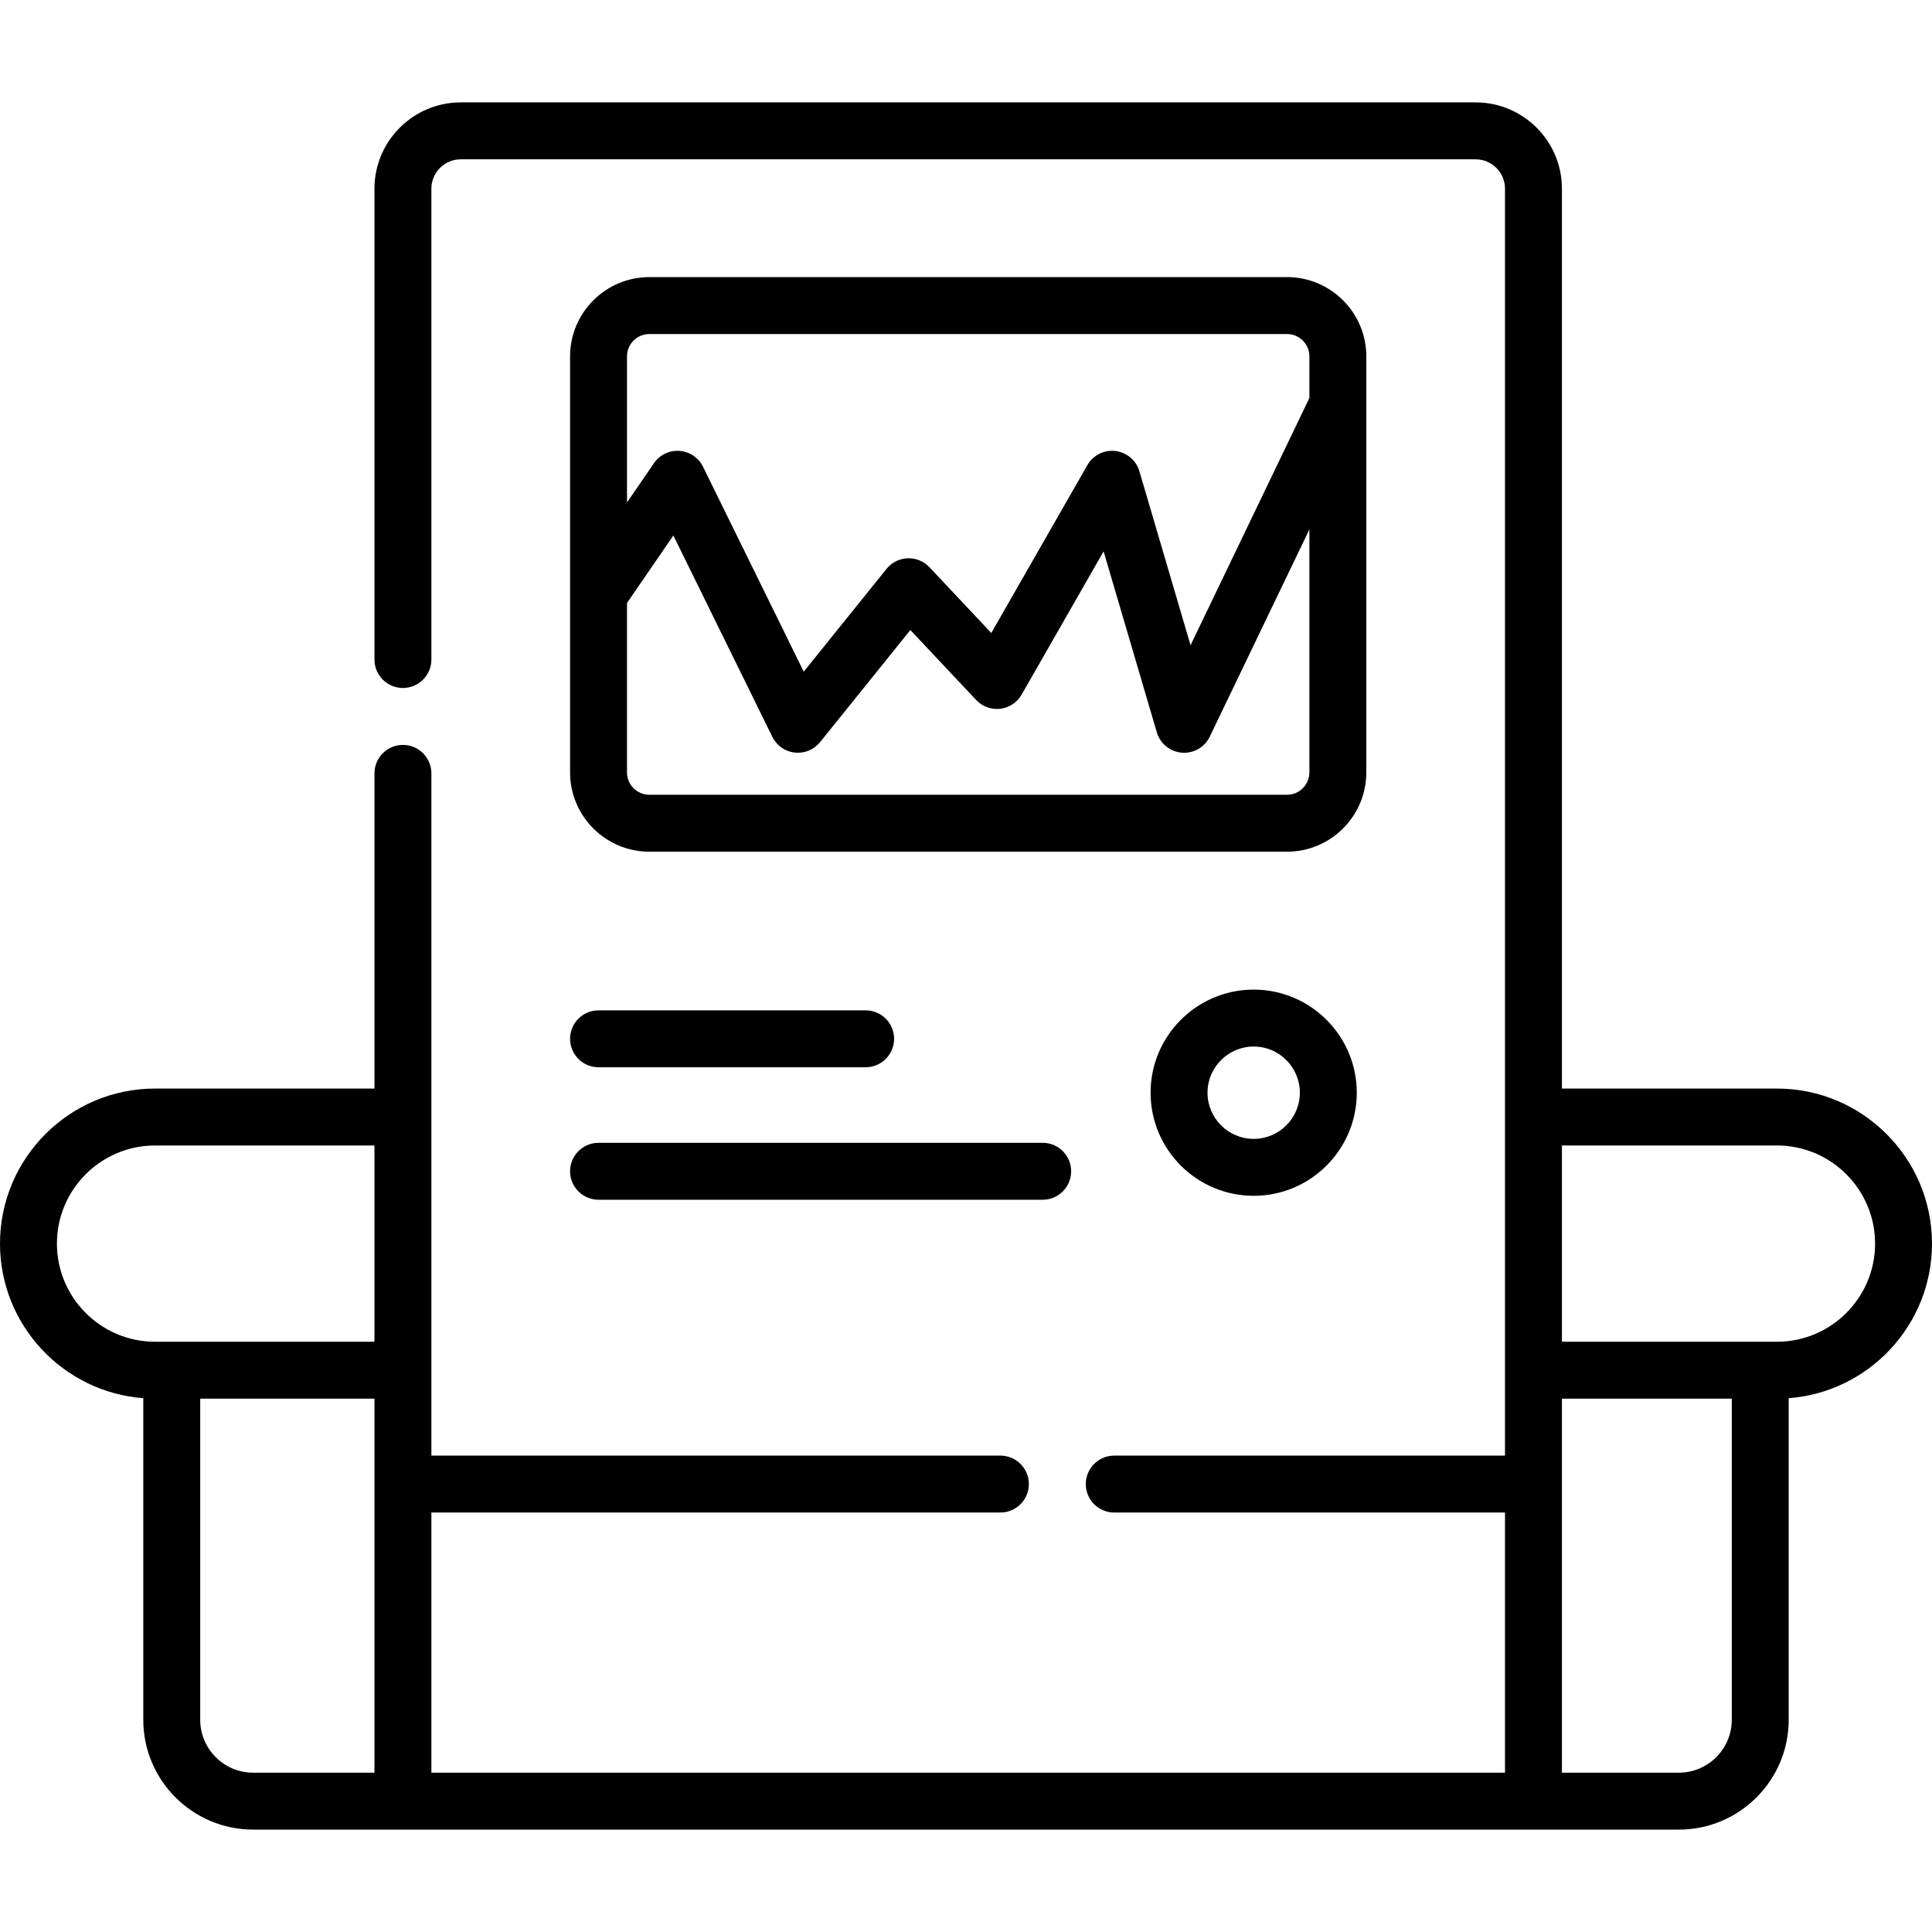 <svg xmlns="http://www.w3.org/2000/svg" id="Capa_1" height="512" viewBox="0 0 509.072 509.072" width="512"><g><path d="m509.072 327.686c0-22.528-18.328-40.856-40.856-40.856h-56.656v-237.114c0-12.537-10.199-22.736-22.736-22.736h-267.42c-12.537 0-22.736 10.2-22.736 22.736v124.064c0 4.142 3.358 7.5 7.5 7.5s7.5-3.358 7.5-7.5v-124.064c0-4.266 3.471-7.736 7.736-7.736h267.419c4.266 0 7.736 3.471 7.736 7.736v333.829h-102.962c-4.142 0-7.5 3.358-7.5 7.5s3.358 7.5 7.5 7.5h102.963v68.548h-282.892v-68.548h149.929c4.142 0 7.5-3.358 7.5-7.5s-3.358-7.5-7.5-7.5h-149.929v-179.765c0-4.142-3.358-7.5-7.5-7.5s-7.5 3.358-7.5 7.5v83.05h-57.812c-22.528 0-40.856 18.328-40.856 40.857 0 21.484 16.672 39.135 37.756 40.726v84.74c0 15.957 12.982 28.94 28.94 28.94h375.68c15.958 0 28.94-12.982 28.94-28.94v-84.74c21.084-1.591 37.756-19.243 37.756-40.727zm-494.072 0c0-14.257 11.599-25.856 25.856-25.856h57.812v51.712h-53.412-4.4c-14.257 0-25.856-11.599-25.856-25.856zm37.756 125.467v-84.61h45.912v98.55h-31.972c-7.687 0-13.94-6.254-13.94-13.94zm389.62 13.94h-30.816v-98.55h44.756v84.61c0 7.686-6.254 13.94-13.94 13.94zm25.84-113.551h-56.656v-51.712h56.657c14.257 0 25.856 11.599 25.856 25.857-.001 14.256-11.6 25.855-25.857 25.855z"></path><path d="m360.017 93.907c0-11.52-9.372-20.892-20.892-20.892h-168.022c-11.52 0-20.892 9.372-20.892 20.892v109.618c0 11.52 9.372 20.892 20.892 20.892h168.022c11.52 0 20.892-9.372 20.892-20.892zm-188.914-5.892h168.022c3.249 0 5.892 2.643 5.892 5.892v10.968l-31.314 65.142-13.482-45.85c-.848-2.884-3.335-4.982-6.321-5.333-2.985-.354-5.891 1.115-7.384 3.724l-25.314 44.232-16.3-17.331c-1.486-1.581-3.581-2.433-5.751-2.356-2.167.083-4.192 1.101-5.553 2.79l-21.818 27.087-26.545-54.005c-1.175-2.391-3.531-3.979-6.188-4.172-2.654-.195-5.217 1.038-6.726 3.235l-7.109 10.353v-38.484c-.001-3.249 2.642-5.892 5.891-5.892zm168.022 121.402h-168.022c-3.249 0-5.892-2.643-5.892-5.892v-44.637l12.217-17.79 26.08 53.059c1.13 2.299 3.356 3.863 5.903 4.145s5.061-.754 6.669-2.749l23.797-29.543 17.34 18.437c1.628 1.731 3.985 2.591 6.342 2.31 2.361-.279 4.45-1.66 5.63-3.723l21.605-37.752 14.022 47.683c.875 2.978 3.495 5.108 6.588 5.36.204.016.408.024.61.024 2.863 0 5.501-1.638 6.757-4.25l26.247-54.599v64.028c-.001 3.246-2.644 5.889-5.893 5.889z"></path><path d="m157.711 281.22h70.378c4.142 0 7.5-3.358 7.5-7.5s-3.358-7.5-7.5-7.5h-70.378c-4.142 0-7.5 3.358-7.5 7.5s3.358 7.5 7.5 7.5z"></path><path d="m157.711 316.127h117.029c4.142 0 7.5-3.358 7.5-7.5s-3.358-7.5-7.5-7.5h-117.029c-4.142 0-7.5 3.358-7.5 7.5 0 4.143 3.358 7.5 7.5 7.5z"></path><path d="m330.339 260.757c-14.979 0-27.166 12.186-27.166 27.166s12.186 27.166 27.166 27.166 27.166-12.186 27.166-27.166c0-14.979-12.186-27.166-27.166-27.166zm0 39.332c-6.708 0-12.166-5.458-12.166-12.166s5.457-12.166 12.166-12.166 12.166 5.457 12.166 12.166-5.457 12.166-12.166 12.166z"></path></g></svg>